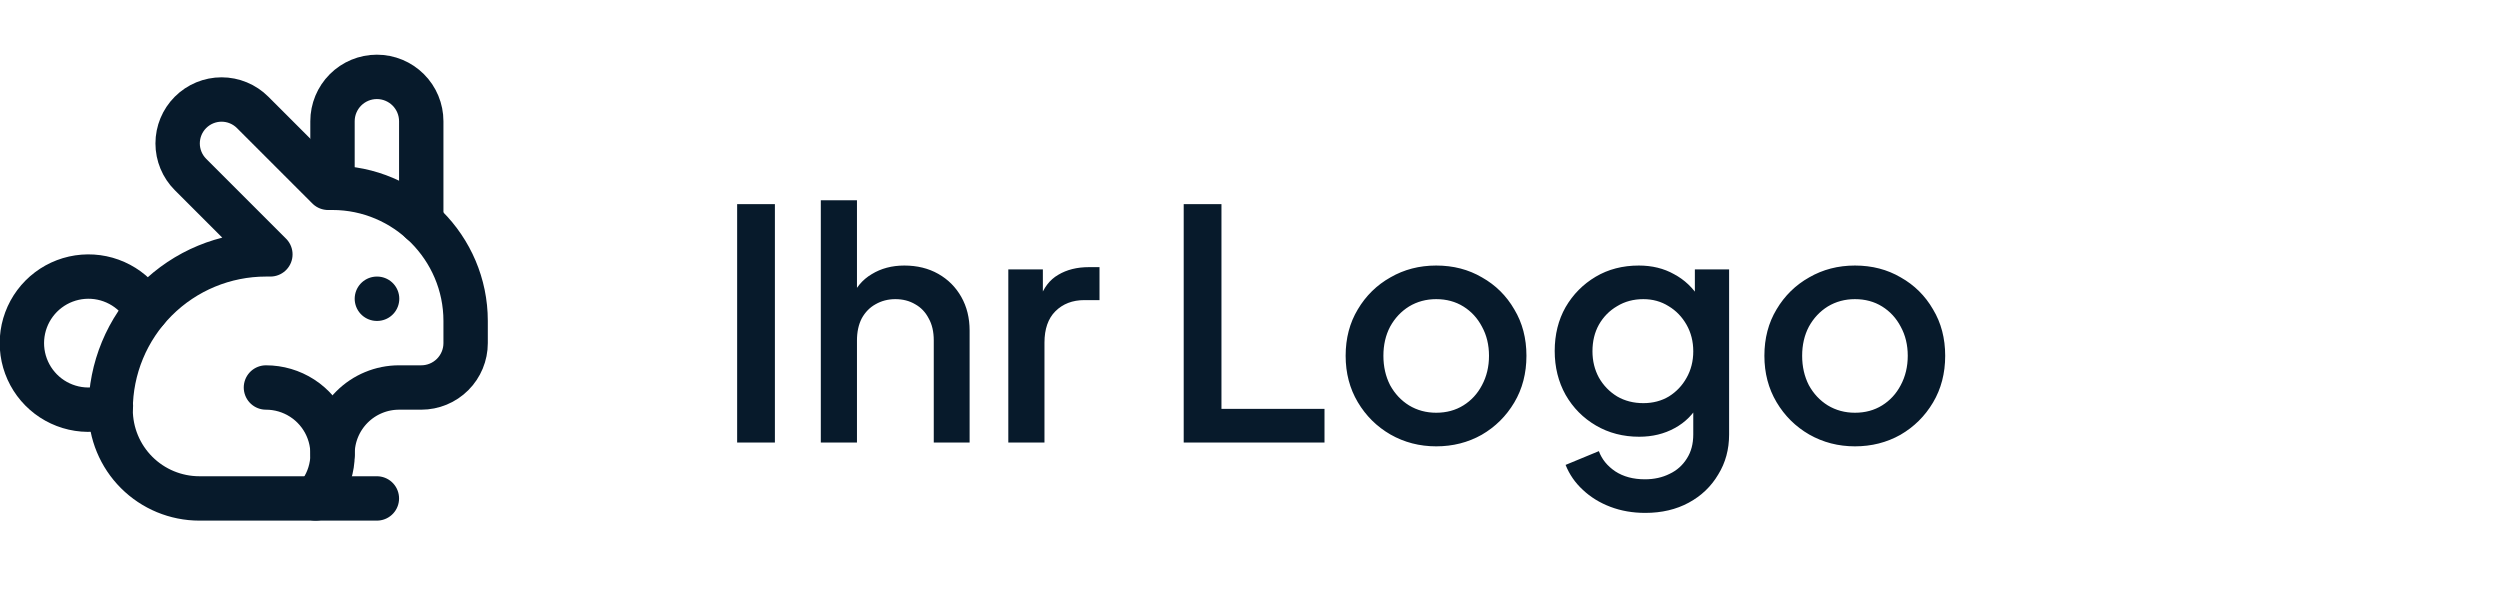 
<svg width="1000" height="239" viewBox="0 0 1000 239" fill="none" xmlns="http://www.w3.org/2000/svg">
<g clip-path="url(#clip0_27_351)">
<path d="M294.856 177V81.64H309.96V177H294.856ZM328.323 177V80.104H342.787V121.32L340.483 119.528C342.19 115.176 344.92 111.891 348.675 109.672C352.43 107.368 356.782 106.216 361.731 106.216C366.851 106.216 371.374 107.325 375.299 109.544C379.224 111.763 382.296 114.835 384.515 118.76C386.734 122.685 387.843 127.165 387.843 132.2V177H373.507V136.168C373.507 132.669 372.824 129.725 371.459 127.336C370.179 124.861 368.387 122.984 366.083 121.704C363.779 120.339 361.134 119.656 358.147 119.656C355.246 119.656 352.6 120.339 350.211 121.704C347.907 122.984 346.072 124.861 344.707 127.336C343.427 129.811 342.787 132.755 342.787 136.168V177H328.323ZM403.323 177V107.752H417.147V121.704L415.867 119.656C417.403 115.133 419.878 111.891 423.291 109.928C426.704 107.88 430.8 106.856 435.579 106.856H439.803V120.04H433.787C429.008 120.04 425.126 121.533 422.139 124.52C419.238 127.421 417.787 131.603 417.787 137.064V177H403.323ZM473.481 177V81.64H488.585V163.56H529.801V177H473.481ZM574.481 178.536C567.825 178.536 561.724 176.957 556.177 173.8C550.716 170.643 546.364 166.333 543.121 160.872C539.878 155.411 538.257 149.224 538.257 142.312C538.257 135.315 539.878 129.128 543.121 123.752C546.364 118.291 550.716 114.024 556.177 110.952C561.638 107.795 567.74 106.216 574.481 106.216C581.308 106.216 587.409 107.795 592.785 110.952C598.246 114.024 602.556 118.291 605.713 123.752C608.956 129.128 610.577 135.315 610.577 142.312C610.577 149.309 608.956 155.539 605.713 161C602.47 166.461 598.118 170.771 592.657 173.928C587.196 177 581.137 178.536 574.481 178.536ZM574.481 165.096C578.577 165.096 582.204 164.115 585.361 162.152C588.518 160.189 590.993 157.501 592.785 154.088C594.662 150.589 595.601 146.664 595.601 142.312C595.601 137.96 594.662 134.077 592.785 130.664C590.993 127.251 588.518 124.563 585.361 122.6C582.204 120.637 578.577 119.656 574.481 119.656C570.47 119.656 566.844 120.637 563.601 122.6C560.444 124.563 557.926 127.251 556.049 130.664C554.257 134.077 553.361 137.96 553.361 142.312C553.361 146.664 554.257 150.589 556.049 154.088C557.926 157.501 560.444 160.189 563.601 162.152C566.844 164.115 570.47 165.096 574.481 165.096ZM658.106 205.16C653.071 205.16 648.421 204.349 644.154 202.728C639.887 201.107 636.218 198.845 633.146 195.944C630.074 193.128 627.77 189.8 626.234 185.96L639.546 180.456C640.741 183.699 642.917 186.387 646.074 188.52C649.317 190.653 653.285 191.72 657.978 191.72C661.647 191.72 664.933 190.995 667.834 189.544C670.735 188.179 673.039 186.131 674.746 183.4C676.453 180.755 677.306 177.555 677.306 173.8V158.184L679.866 161.128C677.477 165.565 674.149 168.936 669.882 171.24C665.701 173.544 660.965 174.696 655.674 174.696C649.274 174.696 643.514 173.203 638.394 170.216C633.274 167.229 629.221 163.133 626.234 157.928C623.333 152.723 621.882 146.877 621.882 140.392C621.882 133.821 623.333 127.976 626.234 122.856C629.221 117.736 633.231 113.683 638.266 110.696C643.301 107.709 649.061 106.216 655.546 106.216C660.837 106.216 665.53 107.368 669.626 109.672C673.807 111.891 677.221 115.133 679.866 119.4L677.946 122.984V107.752H691.642V173.8C691.642 179.773 690.191 185.107 687.29 189.8C684.474 194.579 680.549 198.333 675.514 201.064C670.479 203.795 664.677 205.16 658.106 205.16ZM657.338 161.256C661.178 161.256 664.591 160.36 667.578 158.568C670.565 156.691 672.911 154.216 674.618 151.144C676.41 147.987 677.306 144.445 677.306 140.52C677.306 136.595 676.41 133.053 674.618 129.896C672.826 126.739 670.437 124.264 667.45 122.472C664.463 120.595 661.093 119.656 657.338 119.656C653.413 119.656 649.914 120.595 646.842 122.472C643.77 124.264 641.338 126.739 639.546 129.896C637.839 132.968 636.986 136.509 636.986 140.52C636.986 144.36 637.839 147.859 639.546 151.016C641.338 154.173 643.77 156.691 646.842 158.568C649.914 160.36 653.413 161.256 657.338 161.256ZM741.981 178.536C735.325 178.536 729.224 176.957 723.677 173.8C718.216 170.643 713.864 166.333 710.621 160.872C707.378 155.411 705.757 149.224 705.757 142.312C705.757 135.315 707.378 129.128 710.621 123.752C713.864 118.291 718.216 114.024 723.677 110.952C729.138 107.795 735.24 106.216 741.981 106.216C748.808 106.216 754.909 107.795 760.285 110.952C765.746 114.024 770.056 118.291 773.213 123.752C776.456 129.128 778.077 135.315 778.077 142.312C778.077 149.309 776.456 155.539 773.213 161C769.97 166.461 765.618 170.771 760.157 173.928C754.696 177 748.637 178.536 741.981 178.536ZM741.981 165.096C746.077 165.096 749.704 164.115 752.861 162.152C756.018 160.189 758.493 157.501 760.285 154.088C762.162 150.589 763.101 146.664 763.101 142.312C763.101 137.96 762.162 134.077 760.285 130.664C758.493 127.251 756.018 124.563 752.861 122.6C749.704 120.637 746.077 119.656 741.981 119.656C737.97 119.656 734.344 120.637 731.101 122.6C727.944 124.563 725.426 127.251 723.549 130.664C721.757 134.077 720.861 137.96 720.861 142.312C720.861 146.664 721.757 150.589 723.549 154.088C725.426 157.501 727.944 160.189 731.101 162.152C734.344 164.115 737.97 165.096 741.981 165.096Z" fill="#071A2B"/>
<path d="M106.375 155C111.518 154.993 116.552 156.476 120.87 159.269C125.189 162.062 128.605 166.046 130.708 170.739C132.811 175.433 133.509 180.635 132.719 185.716C131.928 190.798 129.683 195.542 126.255 199.375" stroke="#071A2B" stroke-width="17.75" stroke-linecap="round" stroke-linejoin="round"/>
<path d="M150.75 119.5H150.839" stroke="#071A2B" stroke-width="17.75" stroke-linecap="round" stroke-linejoin="round"/>
<path d="M150.75 199.374H79.75C70.335 199.374 61.305 195.634 54.648 188.976C47.99 182.319 44.25 173.289 44.25 163.874C44.25 147.397 50.795 131.596 62.446 119.945C74.097 108.294 89.898 101.749 106.375 101.749H108.15L76.2 69.799C74.568 68.167 73.274 66.23 72.391 64.098C71.508 61.966 71.053 59.681 71.053 57.374C71.053 52.714 72.905 48.244 76.2 44.949C79.495 41.654 83.965 39.802 88.625 39.802C90.933 39.802 93.218 40.257 95.349 41.14C97.481 42.023 99.418 43.317 101.05 44.949L131.225 75.124H133C162.287 75.124 186.25 99.086 186.25 128.374V137.249C186.25 141.956 184.38 146.471 181.051 149.8C177.722 153.129 173.208 154.999 168.5 154.999H159.625C152.564 154.999 145.791 157.804 140.798 162.797C135.805 167.79 133 174.562 133 181.624" stroke="#071A2B" stroke-width="17.75" stroke-linecap="round" stroke-linejoin="round"/>
<path d="M168.5 88.793V48.5C168.5 43.792 166.63 39.278 163.301 35.949C159.972 32.62 155.458 30.75 150.75 30.75C146.042 30.75 141.528 32.62 138.199 35.949C134.87 39.278 133 43.792 133 48.5V75.125" stroke="#071A2B" stroke-width="17.75" stroke-linecap="round" stroke-linejoin="round"/>
<path d="M58.556 124.152C56.06 119.735 52.355 116.124 47.875 113.742C43.396 111.36 38.33 110.308 33.273 110.708C28.215 111.109 23.378 112.946 19.33 116.003C15.281 119.06 12.191 123.21 10.421 127.965C8.652 132.72 8.278 137.881 9.344 142.84C10.409 147.8 12.869 152.353 16.434 155.962C19.999 159.571 24.521 162.086 29.468 163.211C34.415 164.337 39.58 164.026 44.356 162.315" stroke="#071A2B" stroke-width="17.75" stroke-linecap="round" stroke-linejoin="round"/>
</g>
<defs>
<clipPath id="clip0_27_351">
<rect width="1000" height="239" fill="white"/>
</clipPath>
</defs>
</svg>
